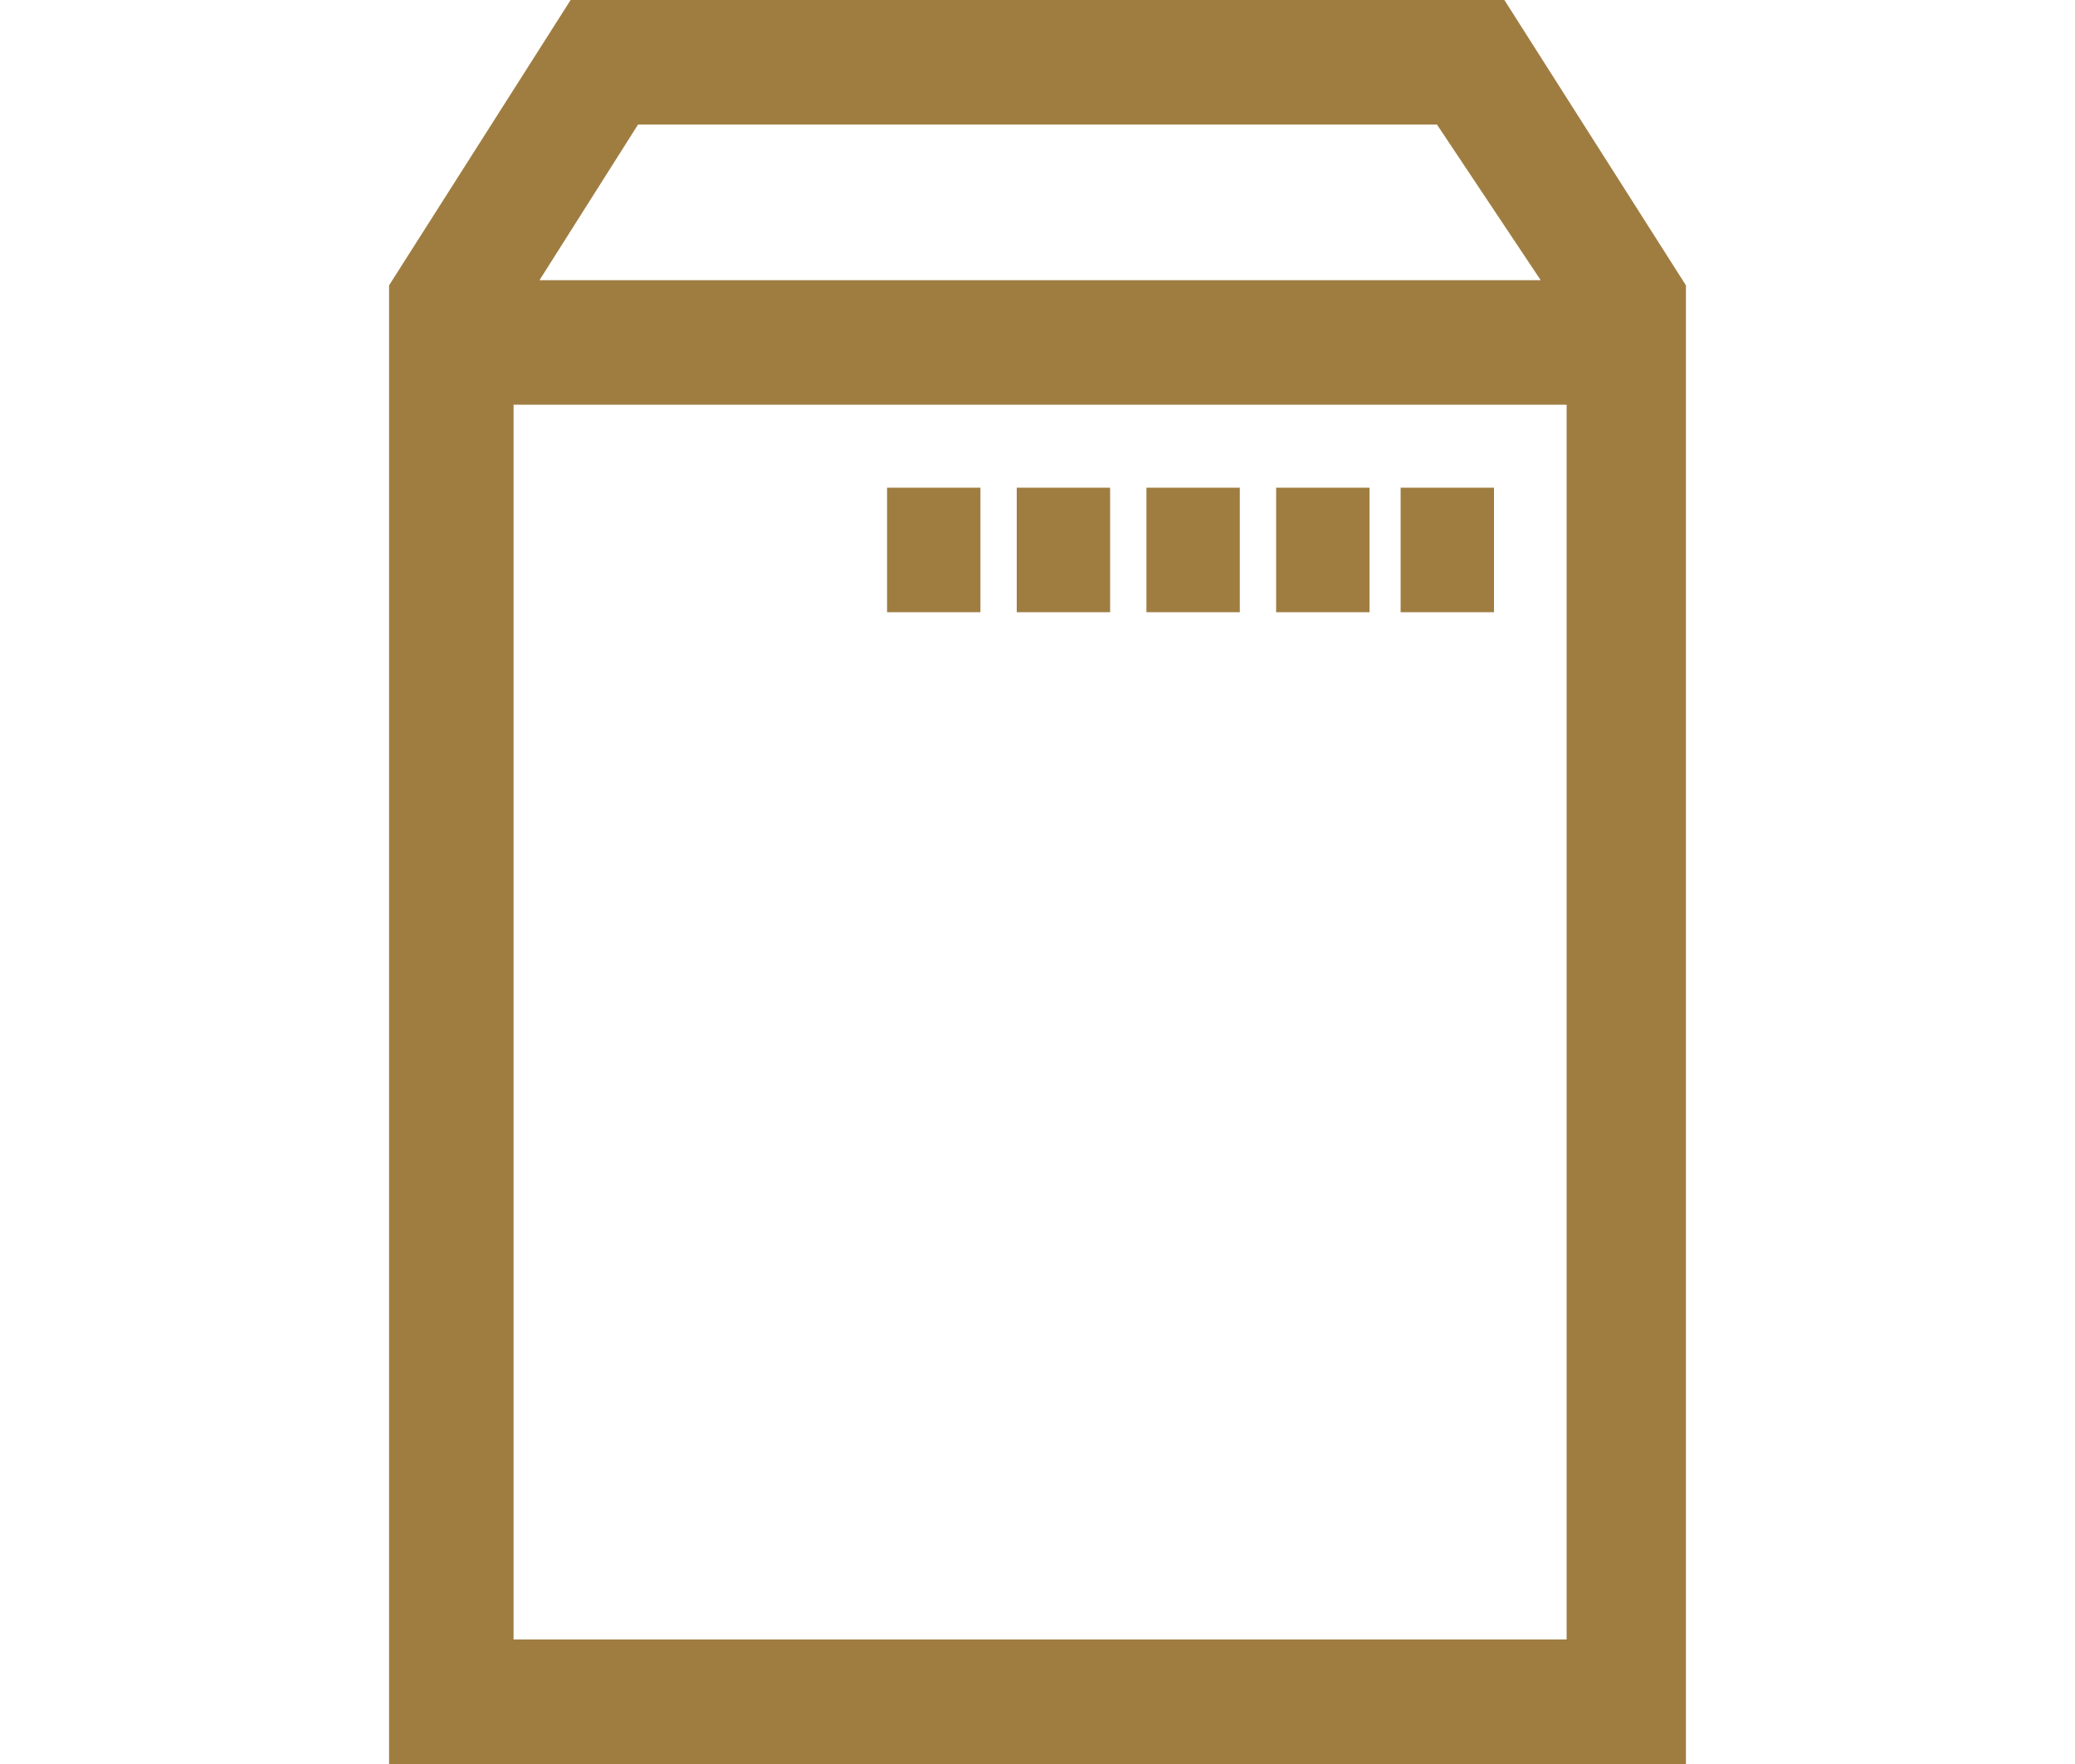<?xml version="1.0" encoding="utf-8"?>
<!-- Generator: Adobe Illustrator 28.3.0, SVG Export Plug-In . SVG Version: 6.00 Build 0)  -->
<svg version="1.1" id="レイヤー_1" xmlns="http://www.w3.org/2000/svg" xmlns:xlink="http://www.w3.org/1999/xlink" x="0px"
	 y="0px" viewBox="0 0 40 34" style="enable-background:new 0 0 40 34;" xml:space="preserve">
<style type="text/css">
	.st0{fill:#9F7D41;}
</style>
<g>
	<path class="st0" d="M29,0H11L7.5,5.5V34h25V5.5L29,0z M12.3,2.4h15.4l2,3H10.4L12.3,2.4z M9.9,31.6V7.8h20.3v23.8H9.9z"/>
	<rect x="17.1" y="9.4" class="st0" width="1.8" height="2.4"/>
	<rect x="19.6" y="9.4" class="st0" width="1.8" height="2.4"/>
	<rect x="22.1" y="9.4" class="st0" width="1.8" height="2.4"/>
	<rect x="24.6" y="9.4" class="st0" width="1.8" height="2.4"/>
	<rect x="27" y="9.4" class="st0" width="1.8" height="2.4"/>
</g>
</svg>

